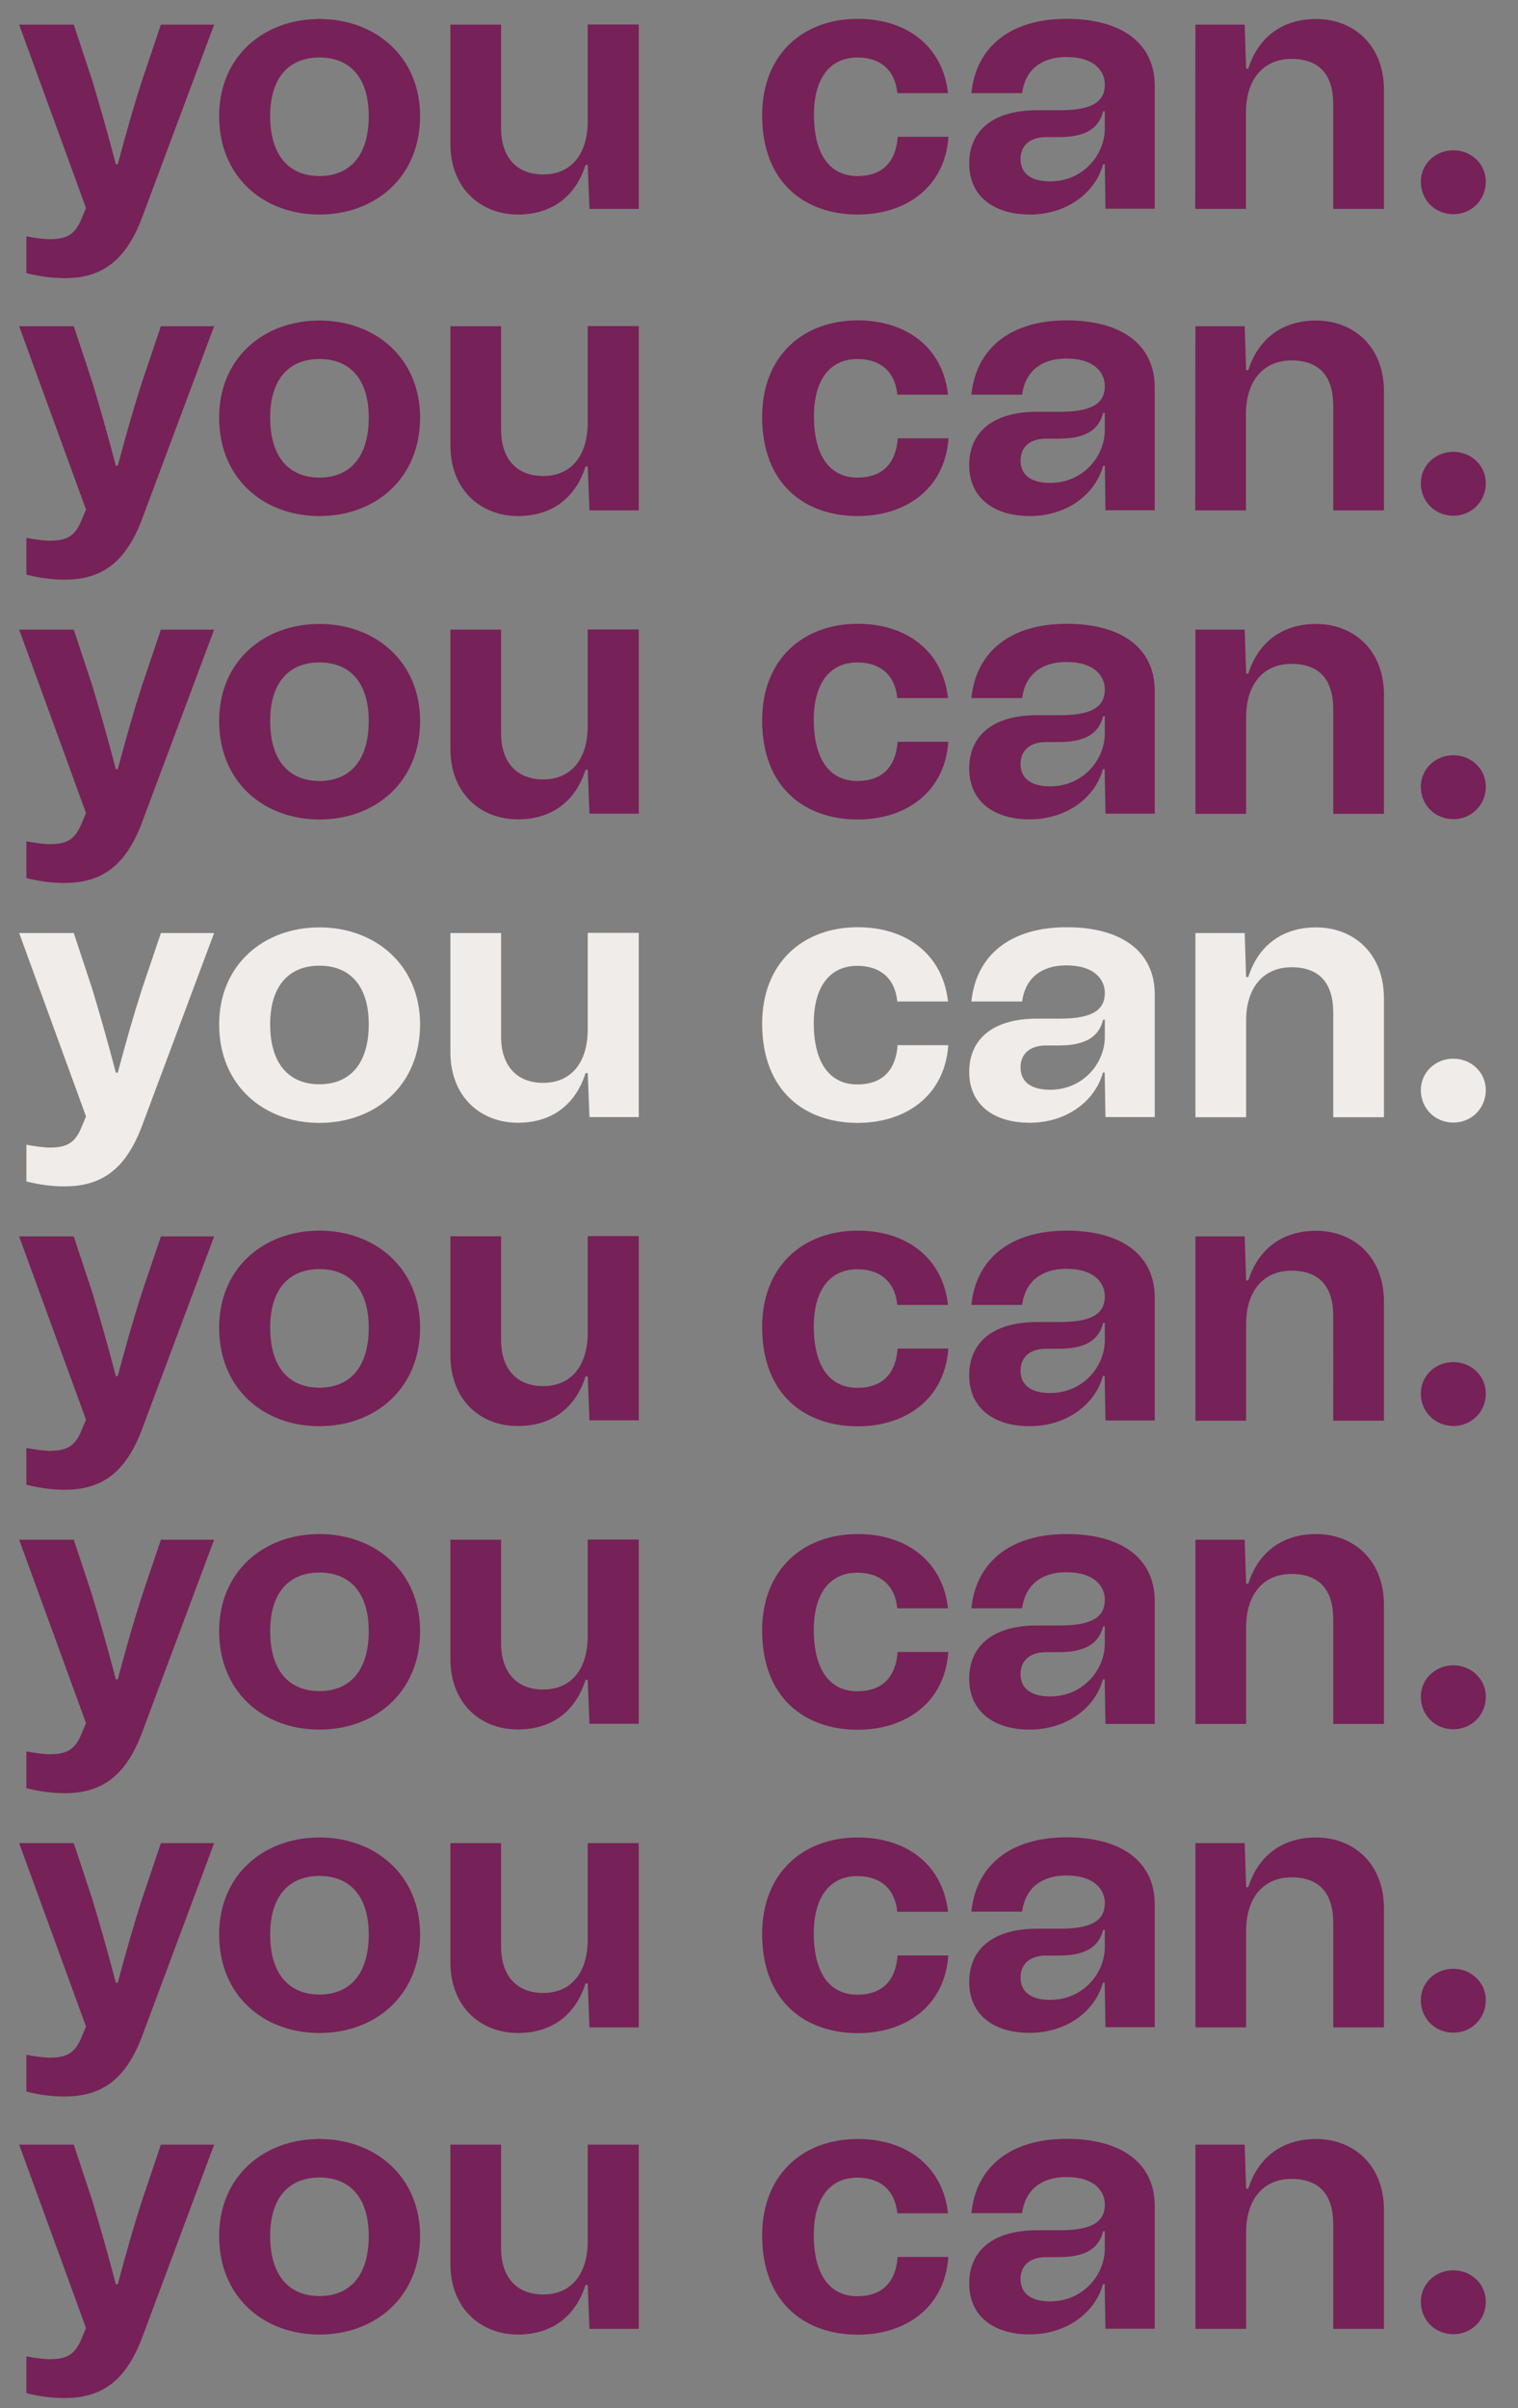 <?xml version="1.0" encoding="utf-8"?>
<!-- Generator: Adobe Illustrator 28.3.0, SVG Export Plug-In . SVG Version: 6.00 Build 0)  -->
<svg version="1.1" id="Layer_1" xmlns="http://www.w3.org/2000/svg" xmlns:xlink="http://www.w3.org/1999/xlink" x="0px" y="0px"
	 viewBox="0 0 967 1533.4" style="enable-background:new 0 0 967 1533.4;" xml:space="preserve">
<rect x="0" y="0" width="967" height="1533.4" fill="#808080" stroke="none"/>
<style type="text/css">
	.st0{fill:#762157;}
	.st1{fill:#EFECEA;}
</style>
<path class="st0" d="M16.8,365.9v-23.4c6.1,1.1,11.1,1.8,15,1.8c11.4,0,16.4-3.4,20.5-13.9l2.5-5.9L12.2,207.7H47l11.8,35.7
	c4.8,15.9,9.5,32.3,15,53.2H75c5.7-21.1,10.2-37,15.5-53.4l12-35.5h33.9L91.1,328.9c-10.2,28.1-25.2,40.2-49.8,40.2
	C34.1,369.1,25.9,368.2,16.8,365.9z"/>
<path class="st0" d="M139.6,265.9c0-38,28.4-61.8,63.9-61.8s64.1,23.9,64.1,61.8c0,38.9-28.6,62.7-64.1,62.7
	S139.6,304.8,139.6,265.9z M203.5,304.1c19.3,0,31.4-13,31.4-38.2c0-24.5-12-37.3-31.4-37.3c-19.3,0-31.4,12.7-31.4,37.3
	C172.1,291.1,184.2,304.1,203.5,304.1z"/>
<path class="st0" d="M286.9,283.4v-75.7h32.3v65.9c0,18.6,10,29.5,26.8,29.5c17.7,0,28.4-12.7,28.4-34.1v-61.4h32.5V325h-31.4
	l-1.1-28H373c-6.4,20.2-21.6,31.6-43,31.6C306.7,328.6,286.9,312.5,286.9,283.4z"/>
<path class="st0" d="M485.5,265.4c0-38.6,25.9-61.4,60.9-61.4c31.8,0,54.3,18,57.5,47.3h-32.3c-1.5-15.4-11.5-22.7-25.4-22.7
	c-17.7,0-27.7,13.6-27.7,36.4c0,26.1,10.7,39.1,27.7,39.1c15.9,0,24.5-8.9,25.7-25h32.3c-2.3,32.7-27.8,49.5-57.8,49.5
	C513,328.6,485.5,308.6,485.5,265.4z"/>
<path class="st0" d="M617.4,296.1c0-20.2,14.3-33.9,43.2-33.9h14.8c21.4,0,28.4-6.1,28.4-16.4c0-8-6.1-17.5-24.5-17.5
	c-15.5,0-26.1,7.7-28.2,23h-32.3c3-29.8,25.2-47.3,60.7-47.3s56.1,15.9,56.1,42.7v78.2h-31.4l-0.4-28.3h-1.1
	c-5,18.4-23.4,32-46.6,32C634,328.6,617.4,317.7,617.4,296.1z M669,307.5c20.5,0,34.8-16.4,34.8-33.9v-10.7h-1.1
	c-2.7,11.1-11.6,16.4-28.2,16.4h-8c-10.7,0-16.4,5.5-16.4,14.1C650.2,302.5,656.8,307.5,669,307.5z"/>
<path class="st0" d="M761.5,207.7h31.4l0.9,28h1.4c6.4-20.2,21.8-31.6,43.2-31.6c23.4,0,43.2,16.1,43.2,45.2V325h-32.3v-66.6
	c0-18.9-8.9-28.9-26.6-28.9s-29,12.8-29,34.1V325h-32.3L761.5,207.7L761.5,207.7z"/>
<path class="st0" d="M905.1,307.7c0-11.1,9.1-20,20.7-20c11.6,0,20.7,8.9,20.7,20c0,11.6-9.1,20.7-20.7,20.7
	C914.1,328.4,905.1,319.3,905.1,307.7z"/>
<path class="st0" d="M16.8,559.1v-23.4c6.1,1.1,11.1,1.8,15,1.8c11.4,0,16.4-3.4,20.5-13.9l2.5-5.9L12.2,400.9H47l11.8,35.7
	c4.8,15.9,9.5,32.3,15,53.2H75c5.7-21.1,10.2-37,15.5-53.4l12-35.5h33.9L91.1,522c-10.2,28.2-25.2,40.2-49.8,40.2
	C34.1,562.3,25.9,561.4,16.8,559.1z"/>
<path class="st0" d="M139.6,459.1c0-38,28.4-61.8,63.9-61.8s64.1,23.9,64.1,61.8c0,38.9-28.6,62.7-64.1,62.7
	S139.6,497.9,139.6,459.1z M203.5,497.3c19.3,0,31.4-13,31.4-38.2c0-24.5-12-37.3-31.4-37.3c-19.3,0-31.4,12.7-31.4,37.3
	C172.1,484.3,184.2,497.3,203.5,497.3z"/>
<path class="st0" d="M286.9,476.6v-75.7h32.3v65.9c0,18.6,10,29.5,26.8,29.5c17.7,0,28.4-12.7,28.4-34.1v-61.4h32.5v117.3h-31.4
	l-1.1-28H373c-6.4,20.2-21.6,31.6-43,31.6C306.7,521.8,286.9,505.7,286.9,476.6z"/>
<path class="st0" d="M485.5,458.6c0-38.6,25.9-61.4,60.9-61.4c31.8,0,54.3,18,57.5,47.3h-32.3c-1.6-15.5-11.6-22.7-25.5-22.7
	c-17.7,0-27.7,13.6-27.7,36.4c0,26.1,10.7,39.1,27.7,39.1c15.9,0,24.5-8.9,25.7-25h32.3c-2.3,32.7-27.7,49.5-57.7,49.5
	C513,521.8,485.5,501.8,485.5,458.6z"/>
<path class="st0" d="M617.4,489.3c0-20.2,14.3-33.9,43.2-33.9h14.8c21.4,0,28.4-6.1,28.4-16.4c0-8-6.1-17.5-24.5-17.5
	c-15.5,0-26.1,7.7-28.2,23h-32.3c3-29.8,25.2-47.3,60.7-47.3s56.1,15.9,56.1,42.7v78.2h-31.4l-0.5-28.4h-1.1
	c-5,18.4-23.4,32-46.6,32C634,521.8,617.4,510.9,617.4,489.3z M669,500.7c20.5,0,34.8-16.4,34.8-33.9v-10.7h-1.1
	c-2.7,11.1-11.6,16.4-28.2,16.4h-8c-10.7,0-16.4,5.5-16.4,14.1C650.2,495.7,656.8,500.7,669,500.7z"/>
<path class="st0" d="M761.5,400.9h31.4l0.9,28h1.4c6.4-20.2,21.8-31.6,43.2-31.6c23.4,0,43.2,16.1,43.2,45.2v75.7h-32.3v-66.6
	c0-18.9-8.9-28.9-26.6-28.9s-28.9,12.7-28.9,34.1v61.4h-32.3L761.5,400.9L761.5,400.9z"/>
<path class="st0" d="M905.1,500.9c0-11.1,9.1-20,20.7-20c11.6,0,20.7,8.9,20.7,20c0,11.6-9.1,20.7-20.7,20.7
	C914.1,521.6,905.1,512.5,905.1,500.9z"/>
<path class="st1" d="M16.8,752.3v-23.4c6.1,1.1,11.1,1.8,15,1.8c11.4,0,16.4-3.4,20.5-13.9l2.5-5.9L12.2,594.1H47l11.8,35.7
	c4.8,15.9,9.5,32.3,15,53.2H75c5.7-21.1,10.2-37,15.5-53.4l12-35.5h33.9L91.1,715.2c-10.2,28.2-25.2,40.2-49.8,40.2
	C34.1,755.5,25.9,754.5,16.8,752.3z"/>
<path class="st1" d="M139.6,652.3c0-38,28.4-61.8,63.9-61.8s64.1,23.9,64.1,61.8c0,38.9-28.6,62.7-64.1,62.7
	S139.6,691.1,139.6,652.3z M203.5,690.4c19.3,0,31.4-13,31.4-38.2c0-24.5-12-37.3-31.4-37.3c-19.3,0-31.4,12.7-31.4,37.3
	C172.1,677.5,184.2,690.4,203.5,690.4z"/>
<path class="st1" d="M286.9,669.8v-75.7h32.3V660c0,18.6,10,29.5,26.8,29.5c17.7,0,28.4-12.7,28.4-34.1V594h32.5v117.3h-31.4
	l-1.1-28H373c-6.4,20.2-21.6,31.6-43,31.6C306.7,715,286.9,698.9,286.9,669.8z"/>
<path class="st1" d="M485.5,651.8c0-38.6,25.9-61.4,60.9-61.4c31.8,0,54.3,18,57.5,47.3h-32.3C570,622.2,560,615,546.1,615
	c-17.7,0-27.7,13.6-27.7,36.4c0,26.1,10.7,39.1,27.7,39.1c15.9,0,24.5-8.9,25.7-25h32.3c-2.3,32.7-27.7,49.5-57.7,49.5
	C513,715,485.5,695,485.5,651.8z"/>
<path class="st1" d="M617.4,682.5c0-20.2,14.3-33.9,43.2-33.9h14.8c21.4,0,28.4-6.1,28.4-16.4c0-8-6.1-17.5-24.5-17.5
	c-15.5,0-26.1,7.7-28.2,23h-32.3c3-29.8,25.2-47.3,60.7-47.3s56.1,15.9,56.1,42.7v78.2h-31.4l-0.5-28.4h-1.1
	c-5,18.4-23.4,32-46.6,32C634,715,617.4,704.1,617.4,682.5z M669,693.9c20.5,0,34.8-16.4,34.8-33.9v-10.7h-1.1
	c-2.7,11.1-11.6,16.4-28.2,16.4h-8c-10.7,0-16.4,5.5-16.4,14.1C650.2,688.9,656.8,693.9,669,693.9z"/>
<path class="st1" d="M761.5,594.1h31.4l0.9,28h1.4c6.4-20.2,21.8-31.6,43.2-31.6c23.4,0,43.2,16.1,43.2,45.2v75.7h-32.3v-66.6
	c0-18.9-8.9-28.9-26.6-28.9s-28.9,12.7-28.9,34.1v61.4h-32.3L761.5,594.1L761.5,594.1z"/>
<path class="st1" d="M905.1,694.1c0-11.1,9.1-20,20.7-20c11.6,0,20.7,8.9,20.7,20c0,11.6-9.1,20.7-20.7,20.7
	C914.1,714.8,905.1,705.7,905.1,694.1z"/>
<path class="st0" d="M16.8,945.4V922c6.1,1.1,11.1,1.8,15,1.8c11.4,0,16.4-3.4,20.5-13.9l2.5-5.9L12.2,787.3H47L58.8,823
	c4.8,15.9,9.5,32.3,15,53.2H75c5.7-21.1,10.2-37,15.5-53.4l12-35.5h33.9L91.1,908.4c-10.2,28.2-25.2,40.2-49.8,40.2
	C34.1,948.6,25.9,947.7,16.8,945.4z"/>
<path class="st0" d="M139.6,845.4c0-38,28.4-61.8,63.9-61.8s64.1,23.9,64.1,61.8c0,38.9-28.6,62.7-64.1,62.7
	C168,908.2,139.6,884.3,139.6,845.4z M203.5,883.6c19.3,0,31.4-13,31.4-38.2c0-24.5-12-37.3-31.4-37.3c-19.3,0-31.4,12.7-31.4,37.3
	C172.1,870.7,184.2,883.6,203.5,883.6z"/>
<path class="st0" d="M286.9,862.9v-75.7h32.3v65.9c0,18.6,10,29.5,26.8,29.5c17.7,0,28.4-12.7,28.4-34.1v-61.4h32.5v117.3h-31.4
	l-1.1-28H373c-6.4,20.2-21.6,31.6-43,31.6C306.7,908.2,286.9,892,286.9,862.9z"/>
<path class="st0" d="M485.5,845c0-38.6,25.9-61.4,60.9-61.4c31.8,0,54.3,18,57.5,47.3h-32.3c-1.6-15.5-11.6-22.7-25.5-22.7
	c-17.7,0-27.7,13.6-27.7,36.4c0,26.1,10.7,39.1,27.7,39.1c15.9,0,24.5-8.9,25.7-25h32.3c-2.3,32.7-27.7,49.5-57.7,49.5
	C513,908.2,485.5,888.2,485.5,845z"/>
<path class="st0" d="M617.4,875.7c0-20.2,14.3-33.9,43.2-33.9h14.8c21.4,0,28.4-6.1,28.4-16.4c0-8-6.1-17.5-24.5-17.5
	c-15.5,0-26.1,7.7-28.2,23h-32.3c3-29.8,25.2-47.3,60.7-47.3s56.1,15.9,56.1,42.7v78.2h-31.4l-0.5-28.4h-1.1
	c-5,18.4-23.4,32-46.6,32C634,908.2,617.4,897.3,617.4,875.7z M669,887c20.5,0,34.8-16.4,34.8-33.9v-10.7h-1.1
	c-2.7,11.1-11.6,16.4-28.2,16.4h-8c-10.7,0-16.4,5.5-16.4,14.1C650.2,882,656.8,887,669,887z"/>
<path class="st0" d="M761.5,787.3h31.4l0.9,28h1.4c6.4-20.2,21.8-31.6,43.2-31.6c23.4,0,43.2,16.1,43.2,45.2v75.7h-32.3V838
	c0-18.9-8.9-28.9-26.6-28.9s-28.9,12.7-28.9,34.1v61.4h-32.3L761.5,787.3L761.5,787.3z"/>
<path class="st0" d="M905.1,887.3c0-11.1,9.1-20,20.7-20c11.6,0,20.7,8.9,20.7,20c0,11.6-9.1,20.7-20.7,20.7
	C914.1,907.9,905.1,898.9,905.1,887.3z"/>
<path class="st0" d="M16.8,1138.6v-23.4c6.1,1.1,11.1,1.8,15,1.8c11.4,0,16.4-3.4,20.5-13.9l2.5-5.9L12.2,980.4H47l11.8,35.7
	c4.8,15.9,9.5,32.3,15,53.2H75c5.7-21.1,10.2-37,15.5-53.4l12-35.5h33.9l-45.3,121.2c-10.2,28.2-25.2,40.2-49.8,40.2
	C34.1,1141.8,25.9,1140.9,16.8,1138.6z"/>
<path class="st0" d="M139.6,1038.6c0-38,28.4-61.8,63.9-61.8s64.1,23.9,64.1,61.8c0,38.9-28.6,62.7-64.1,62.7
	C168,1101.4,139.6,1077.5,139.6,1038.6z M203.5,1076.8c19.3,0,31.4-13,31.4-38.2c0-24.5-12-37.3-31.4-37.3
	c-19.3,0-31.4,12.7-31.4,37.3C172.1,1063.9,184.2,1076.8,203.5,1076.8z"/>
<path class="st0" d="M286.9,1056.1v-75.7h32.3v65.9c0,18.6,10,29.5,26.8,29.5c17.7,0,28.4-12.7,28.4-34.1v-61.4h32.5v117.3h-31.4
	l-1.1-28H373c-6.4,20.2-21.6,31.6-43,31.6C306.7,1101.4,286.9,1085.2,286.9,1056.1z"/>
<path class="st0" d="M485.5,1038.2c0-38.6,25.9-61.4,60.9-61.4c31.8,0,54.3,18,57.5,47.3h-32.3c-1.6-15.5-11.6-22.7-25.5-22.7
	c-17.7,0-27.7,13.6-27.7,36.4c0,26.1,10.7,39.1,27.7,39.1c15.9,0,24.5-8.9,25.7-25h32.3c-2.3,32.7-27.7,49.5-57.7,49.5
	C513,1101.4,485.5,1081.4,485.5,1038.2z"/>
<path class="st0" d="M617.4,1068.9c0-20.2,14.3-33.9,43.2-33.9h14.8c21.4,0,28.4-6.1,28.4-16.4c0-8-6.1-17.5-24.5-17.5
	c-15.5,0-26.1,7.7-28.2,23h-32.3c3-29.8,25.2-47.3,60.7-47.3s56.1,15.9,56.1,42.7v78.2h-31.4l-0.5-28.4h-1.1
	c-5,18.4-23.4,32-46.6,32C634,1101.4,617.4,1090.4,617.4,1068.9z M669,1080.2c20.5,0,34.8-16.4,34.8-33.9v-10.7h-1.1
	c-2.7,11.1-11.6,16.4-28.2,16.4h-8c-10.7,0-16.4,5.5-16.4,14.1C650.2,1075.2,656.8,1080.2,669,1080.2z"/>
<path class="st0" d="M761.5,980.4h31.4l0.9,28h1.4c6.4-20.2,21.8-31.6,43.2-31.6c23.4,0,43.2,16.1,43.2,45.2v75.7h-32.3v-66.6
	c0-18.9-8.9-28.9-26.6-28.9s-28.9,12.7-28.9,34.1v61.4h-32.3L761.5,980.4L761.5,980.4z"/>
<path class="st0" d="M905.1,1080.4c0-11.1,9.1-20,20.7-20c11.6,0,20.7,8.9,20.7,20c0,11.6-9.1,20.7-20.7,20.7
	C914.1,1101.1,905.1,1092,905.1,1080.4z"/>
<path class="st0" d="M16.8,1331.8v-23.4c6.1,1.1,11.1,1.8,15,1.8c11.4,0,16.4-3.4,20.5-13.9l2.5-5.9l-42.6-116.8H47l11.8,35.7
	c4.8,15.9,9.5,32.3,15,53.2H75c5.7-21.1,10.2-37,15.5-53.4l12-35.5h33.9l-45.2,121.1c-10.2,28.2-25.2,40.2-49.8,40.2
	C34.1,1335,25.9,1334.1,16.8,1331.8z"/>
<path class="st0" d="M139.6,1231.8c0-38,28.4-61.8,63.9-61.8s64.1,23.9,64.1,61.8c0,38.9-28.6,62.7-64.1,62.7
	S139.6,1270.7,139.6,1231.8z M203.5,1270c19.3,0,31.4-13,31.4-38.2c0-24.5-12-37.3-31.4-37.3c-19.3,0-31.4,12.7-31.4,37.3
	C172.1,1257,184.2,1270,203.5,1270z"/>
<path class="st0" d="M286.9,1249.3v-75.7h32.3v65.9c0,18.6,10,29.5,26.8,29.5c17.7,0,28.4-12.7,28.4-34.1v-61.3h32.5v117.3h-31.4
	l-1.1-28H373c-6.4,20.2-21.6,31.6-43,31.6C306.7,1294.5,286.9,1278.4,286.9,1249.3z"/>
<path class="st0" d="M485.5,1231.4c0-38.6,25.9-61.4,60.9-61.4c31.8,0,54.3,18,57.5,47.3h-32.3c-1.6-15.5-11.6-22.7-25.5-22.7
	c-17.7,0-27.7,13.6-27.7,36.4c0,26.1,10.7,39.1,27.7,39.1c15.9,0,24.5-8.9,25.7-25h32.3c-2.3,32.7-27.7,49.5-57.7,49.5
	C513,1294.5,485.5,1274.5,485.5,1231.4z"/>
<path class="st0" d="M617.4,1262c0-20.2,14.3-33.9,43.2-33.9h14.8c21.4,0,28.4-6.1,28.4-16.4c0-8-6.1-17.5-24.5-17.5
	c-15.5,0-26.1,7.7-28.2,23h-32.3c3-29.8,25.2-47.3,60.7-47.3s56.1,15.9,56.1,42.7v78.2h-31.4l-0.5-28.4h-1.1
	c-5,18.4-23.4,32-46.6,32C634,1294.5,617.4,1283.6,617.4,1262z M669,1273.4c20.5,0,34.8-16.4,34.8-33.9v-10.7h-1.1
	c-2.7,11.1-11.6,16.4-28.2,16.4h-8c-10.7,0-16.4,5.5-16.4,14.1C650.2,1268.4,656.8,1273.4,669,1273.4z"/>
<path class="st0" d="M761.5,1173.6h31.4l0.9,28h1.4c6.4-20.2,21.8-31.6,43.2-31.6c23.4,0,43.2,16.1,43.2,45.2v75.7h-32.3v-66.6
	c0-18.9-8.9-28.9-26.6-28.9s-28.9,12.7-28.9,34.1v61.4h-32.3L761.5,1173.6L761.5,1173.6z"/>
<path class="st0" d="M905.1,1273.6c0-11.1,9.1-20,20.7-20c11.6,0,20.7,8.9,20.7,20c0,11.6-9.1,20.7-20.7,20.7
	C914.1,1294.3,905.1,1285.2,905.1,1273.6z"/>
<path class="st0" d="M16.8,1523.8v-23.4c6.1,1.1,11.1,1.8,15,1.8c11.4,0,16.4-3.4,20.5-13.9l2.5-5.9l-42.6-116.8H47l11.8,35.7
	c4.8,15.9,9.5,32.3,15,53.2H75c5.7-21.1,10.2-37,15.5-53.4l12-35.5h33.9l-45.2,121.1c-10.2,28.2-25.2,40.2-49.8,40.2
	C34.1,1527,25.9,1526.1,16.8,1523.8z"/>
<path class="st0" d="M139.6,1423.8c0-38,28.4-61.8,63.9-61.8s64.1,23.9,64.1,61.8c0,38.9-28.6,62.7-64.1,62.7
	S139.6,1462.7,139.6,1423.8z M203.5,1462c19.3,0,31.4-13,31.4-38.2c0-24.5-12-37.3-31.4-37.3c-19.3,0-31.4,12.7-31.4,37.3
	C172.1,1449,184.2,1462,203.5,1462z"/>
<path class="st0" d="M286.9,1441.3v-75.7h32.3v65.9c0,18.6,10,29.5,26.8,29.5c17.7,0,28.4-12.7,28.4-34.1v-61.3h32.5v117.3h-31.4
	l-1.1-28H373c-6.4,20.2-21.6,31.6-43,31.6C306.7,1486.5,286.9,1470.4,286.9,1441.3z"/>
<path class="st0" d="M485.5,1423.4c0-38.6,25.9-61.4,60.9-61.4c31.8,0,54.3,18,57.5,47.3h-32.3c-1.6-15.5-11.6-22.7-25.5-22.7
	c-17.7,0-27.7,13.6-27.7,36.4c0,26.1,10.7,39.1,27.7,39.1c15.9,0,24.5-8.9,25.7-25h32.3c-2.3,32.7-27.7,49.5-57.7,49.5
	C513,1486.5,485.5,1466.5,485.5,1423.4z"/>
<path class="st0" d="M617.4,1454c0-20.2,14.3-33.9,43.2-33.9h14.8c21.4,0,28.4-6.1,28.4-16.4c0-8-6.1-17.5-24.5-17.5
	c-15.5,0-26.1,7.7-28.2,23h-32.3c3-29.8,25.2-47.3,60.7-47.3s56.1,15.9,56.1,42.7v78.2h-31.4l-0.5-28.4h-1.1
	c-5,18.4-23.4,32-46.6,32C634,1486.5,617.4,1475.6,617.4,1454z M669,1465.4c20.5,0,34.8-16.4,34.8-33.9v-10.7h-1.1
	c-2.7,11.1-11.6,16.4-28.2,16.4h-8c-10.7,0-16.4,5.5-16.4,14.1C650.2,1460.4,656.8,1465.4,669,1465.4z"/>
<path class="st0" d="M761.5,1365.6h31.4l0.9,28h1.4c6.4-20.2,21.8-31.6,43.2-31.6c23.4,0,43.2,16.1,43.2,45.2v75.7h-32.3v-66.6
	c0-18.9-8.9-28.9-26.6-28.9s-28.9,12.7-28.9,34.1v61.4h-32.3L761.5,1365.6L761.5,1365.6z"/>
<path class="st0" d="M905.1,1465.6c0-11.1,9.1-20,20.7-20c11.6,0,20.7,8.9,20.7,20c0,11.6-9.1,20.7-20.7,20.7
	C914.1,1486.3,905.1,1477.2,905.1,1465.6z"/>
<path class="st0" d="M16.8,173.9v-23.4c6.1,1.1,11.1,1.8,15,1.8c11.4,0,16.4-3.4,20.5-13.9l2.5-5.9L12.2,15.7H47l11.8,35.7
	c4.8,15.9,9.5,32.3,15,53.2H75c5.7-21.1,10.2-37,15.5-53.4l12-35.5h33.9L91.1,136.9c-10.2,28.1-25.2,40.2-49.8,40.2
	C34.1,177.1,25.9,176.2,16.8,173.9z"/>
<path class="st0" d="M139.6,73.9c0-38,28.4-61.8,63.9-61.8s64.1,23.9,64.1,61.8c0,38.9-28.6,62.7-64.1,62.7S139.6,112.8,139.6,73.9z
	 M203.5,112.1c19.3,0,31.4-13,31.4-38.2c0-24.5-12-37.3-31.4-37.3c-19.3,0-31.4,12.7-31.4,37.3C172.1,99.1,184.2,112.1,203.5,112.1z
	"/>
<path class="st0" d="M286.9,91.4V15.7h32.3v65.9c0,18.6,10,29.5,26.8,29.5c17.7,0,28.4-12.7,28.4-34.1V15.6h32.5V133h-31.4l-1.1-28
	H373c-6.4,20.2-21.6,31.6-43,31.6C306.7,136.6,286.9,120.5,286.9,91.4z"/>
<path class="st0" d="M485.5,73.4c0-38.6,25.9-61.4,60.9-61.4c31.8,0,54.3,18,57.5,47.3h-32.3c-1.5-15.4-11.5-22.7-25.4-22.7
	c-17.7,0-27.7,13.6-27.7,36.4c0,26.1,10.7,39.1,27.7,39.1c15.9,0,24.5-8.9,25.7-25h32.3c-2.3,32.7-27.8,49.5-57.8,49.5
	C513,136.6,485.5,116.6,485.5,73.4z"/>
<path class="st0" d="M617.4,104.1c0-20.2,14.3-33.9,43.2-33.9h14.8c21.4,0,28.4-6.1,28.4-16.4c0-8-6.1-17.5-24.5-17.5
	c-15.5,0-26.1,7.7-28.2,23h-32.3c3-29.8,25.2-47.3,60.7-47.3s56.1,15.9,56.1,42.7v78.2h-31.4l-0.4-28.3h-1.1
	c-5,18.4-23.4,32-46.6,32C634,136.6,617.4,125.7,617.4,104.1z M669,115.5c20.5,0,34.8-16.4,34.8-33.9V70.9h-1.1
	C700,82,691.1,87.3,674.5,87.3h-8c-10.7,0-16.4,5.5-16.4,14.1C650.2,110.5,656.8,115.5,669,115.5z"/>
<path class="st0" d="M761.5,15.7h31.4l0.9,28h1.4c6.4-20.2,21.8-31.6,43.2-31.6c23.4,0,43.2,16.1,43.2,45.2V133h-32.3V66.4
	c0-18.9-8.9-28.9-26.6-28.9s-29,12.8-29,34.1V133h-32.3L761.5,15.7L761.5,15.7z"/>
<path class="st0" d="M905.1,115.7c0-11.1,9.1-20,20.7-20c11.6,0,20.7,8.9,20.7,20c0,11.6-9.1,20.7-20.7,20.7
	C914.1,136.4,905.1,127.3,905.1,115.7z"/>
</svg>
